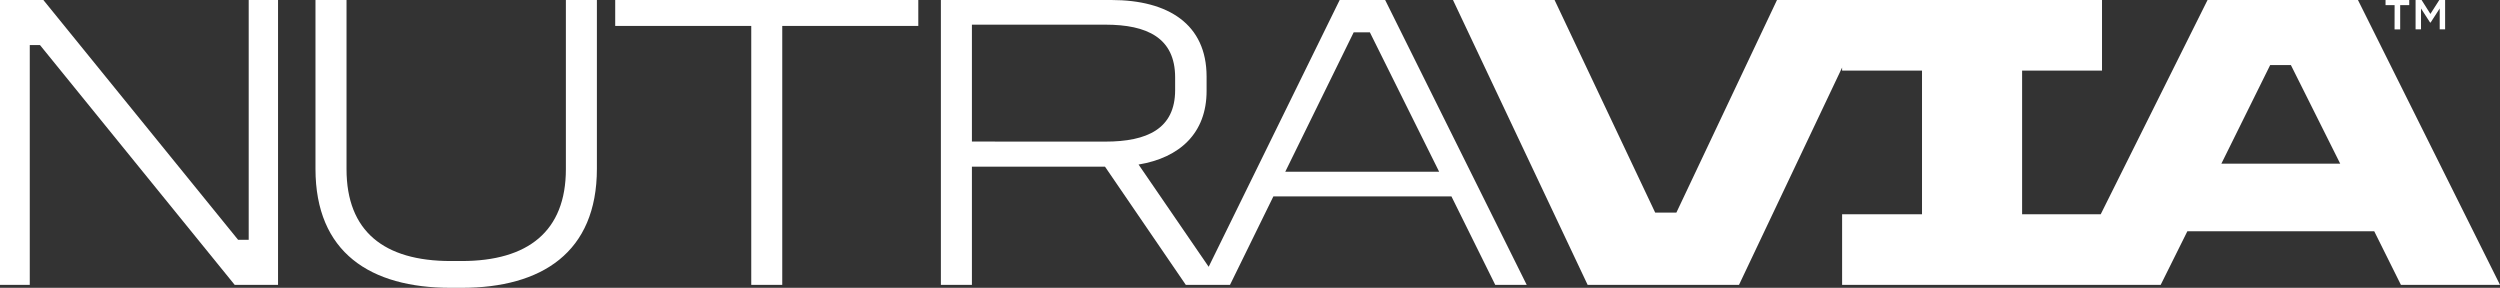 <svg xmlns="http://www.w3.org/2000/svg" xmlns:xlink="http://www.w3.org/1999/xlink" width="271.971" height="31.312" viewBox="0 0 271.971 31.312"><rect x="0" y="0" width="271.971" height="31.312" fill="#333333" stroke="none"/><defs><clipPath id="a"><rect width="271.971" height="31.312" transform="translate(0 0)" fill="#fff"></rect></clipPath></defs><g transform="translate(0 0)"><path d="M27.056,0V26.086H25.9L4.717,0H0V30.988H3.238V4.9h1.11L25.53,30.988h4.717V0Z" fill="#fff"></path><g clip-path="url(#a)"><path d="M61.561,18.407c0,6.752-4.117,9.99-11.332,9.99h-1.2c-7.261,0-11.331-3.238-11.331-9.99V0H34.32V18.361c0,9.111,5.966,12.95,14.707,12.95h1.2c8.695,0,14.708-3.839,14.708-12.95V0H61.561Z" fill="#fff"></path><path d="M66.928,2.821h14.8V30.987H85.1V2.821H99.9V0H66.928Z" fill="#fff"></path><path d="M145.741,0,131.489,29.023,123.863,17.9c4.486-.74,7.4-3.423,7.4-8V8.325C131.262,2.636,127.1,0,120.9,0H102.357V30.987h3.376V18.13H120.21L129,30.987h4.811l4.718-9.62H157.9l4.764,9.62h3.423L150.689,0ZM105.733,15.4V2.683h14.523c4.532,0,7.585,1.433,7.585,5.734V9.805c0,4.209-3.053,5.6-7.585,5.6Zm34.088,3.284,7.446-15.17h1.757l7.539,15.17Z" fill="#fff"></path><path d="M256.519,0H240.156L228.533,23.31h-8.551V7.678h8.692V0H193.316L182.372,23.125h-2.308L169.12,0H158.068l14.647,30.987h16.47L200.4,7.347v.331h8.692V23.31H200.4v7.677h34.659l2.9-5.827H258.29l2.9,5.827H271.97ZM241.658,17.806l5.312-10.73h2.252l5.366,10.73Z" fill="#fff"></path><path d="M263.378.923l.986,1.525h.062l.985-1.525V3.194H266V0h-.633L264.4,1.514,263.441,0h-.654V3.194h.591Z" fill="#fff"></path><path d="M260.5,3.195h.612V.56h.985V0H259.52V.56h.985Z" fill="#fff"></path></g></g></svg>